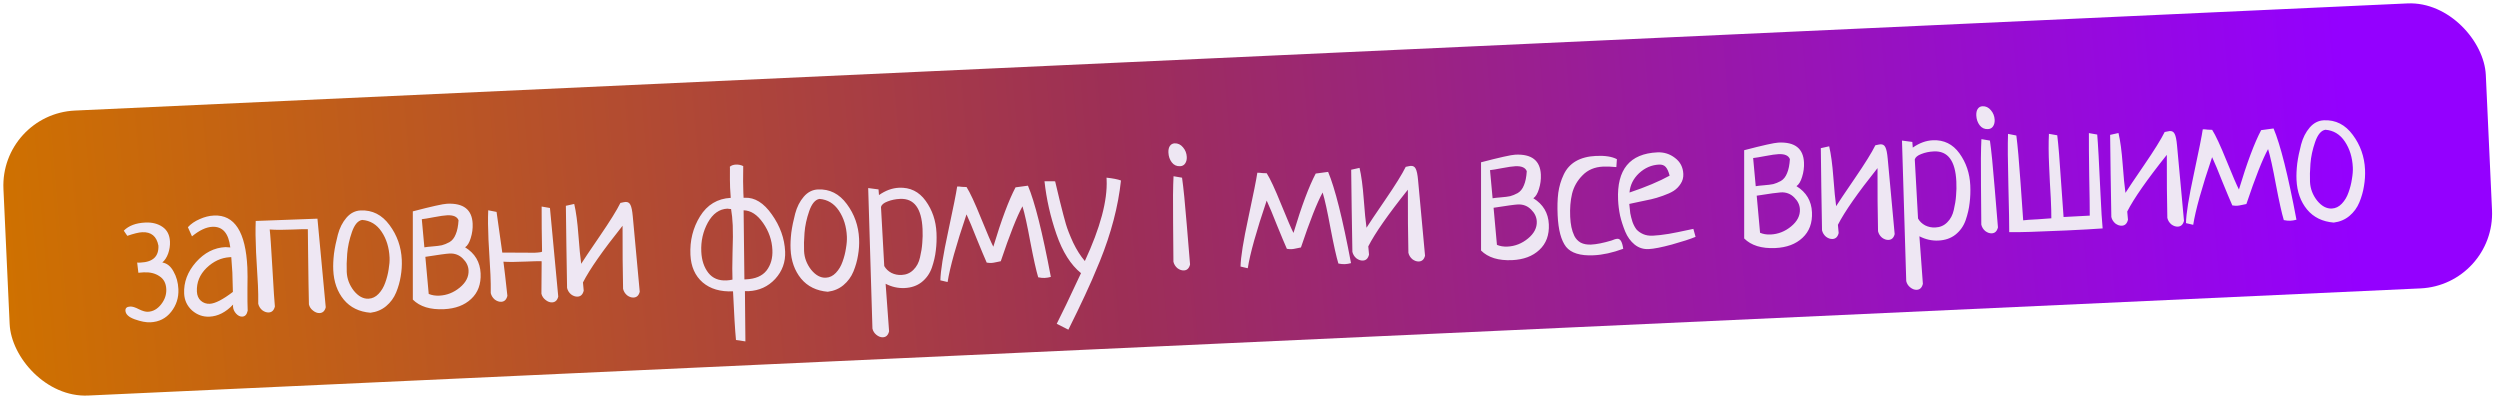 <?xml version="1.0" encoding="UTF-8"?> <svg xmlns="http://www.w3.org/2000/svg" width="333" height="54" viewBox="0 0 333 54" fill="none"> <rect y="15.185" width="331" height="38" rx="10" transform="rotate(-2.63 0 15.185)" fill="url(#paint0_linear_162_411)"></rect> <path d="M18.431 36.332L18.271 34.971C18.32 34.969 18.393 34.974 18.492 34.986C18.605 34.98 18.687 34.977 18.736 34.974C20.378 34.899 21.166 34.146 21.1 32.715C20.864 31.471 20.144 30.877 18.941 30.932C18.486 30.953 17.825 31.114 16.959 31.414L16.488 30.727C17.141 30.062 18.102 29.7 19.37 29.642C20.265 29.601 21.023 29.794 21.646 30.221C22.268 30.649 22.599 31.302 22.64 32.18C22.664 32.716 22.583 33.25 22.396 33.78C22.207 34.293 21.948 34.688 21.619 34.964C22.243 35.066 22.742 35.466 23.116 36.166C23.506 36.849 23.721 37.629 23.761 38.507C23.814 39.645 23.493 40.654 22.8 41.533C22.108 42.412 21.184 42.878 20.03 42.931C19.461 42.957 18.77 42.826 17.959 42.537C17.147 42.249 16.73 41.861 16.708 41.373C16.692 41.031 16.904 40.851 17.343 40.831C17.635 40.817 18.024 40.938 18.508 41.192C18.991 41.431 19.388 41.543 19.697 41.529C20.379 41.498 20.967 41.169 21.46 40.544C21.952 39.918 22.182 39.24 22.148 38.508C22.113 37.727 21.809 37.155 21.238 36.79C20.683 36.408 19.983 36.237 19.137 36.276C18.812 36.291 18.577 36.309 18.431 36.332ZM25.572 31.483L25.027 30.262C25.43 29.82 25.951 29.462 26.591 29.188C27.229 28.898 27.865 28.738 28.499 28.709C31.247 28.583 32.73 30.894 32.948 35.641C32.978 36.292 32.981 37.253 32.958 38.525C32.952 39.796 32.963 40.748 32.992 41.383C32.885 41.893 32.645 42.156 32.27 42.173C31.978 42.187 31.703 42.053 31.446 41.771C31.188 41.49 31.051 41.17 31.035 40.813C31.03 40.699 31.034 40.617 31.048 40.568C30.085 41.589 29.034 42.127 27.896 42.179C27.034 42.218 26.264 41.944 25.585 41.356C24.922 40.751 24.57 40.002 24.529 39.107C24.459 37.595 24.982 36.203 26.097 34.929C27.228 33.656 28.541 32.984 30.037 32.916C30.102 32.913 30.167 32.918 30.233 32.931C30.298 32.928 30.372 32.933 30.454 32.945C30.552 32.957 30.625 32.962 30.674 32.96C30.457 31.063 29.657 30.147 28.275 30.21C27.462 30.248 26.561 30.672 25.572 31.483ZM31.02 38.883C31 37.743 30.977 36.88 30.95 36.295C30.927 35.807 30.88 35.125 30.807 34.249L30.612 34.258C29.458 34.327 28.421 34.806 27.501 35.696C26.596 36.585 26.172 37.631 26.227 38.834C26.251 39.354 26.425 39.762 26.748 40.056C27.087 40.35 27.484 40.487 27.94 40.466C28.655 40.433 29.682 39.905 31.02 38.883ZM34.063 29.431L42.285 29.127L43.389 40.929C43.265 41.424 42.992 41.681 42.569 41.7C42.277 41.714 41.986 41.605 41.699 41.374C41.412 41.159 41.228 40.882 41.148 40.544C41.15 40.25 41.133 39.331 41.094 37.785C41.071 36.221 41.052 34.731 41.035 33.315C41.019 31.882 41.008 30.953 41.005 30.53C40.549 30.518 39.873 30.533 38.979 30.574C37.759 30.63 36.741 30.628 35.924 30.568C35.997 31.102 36.117 32.832 36.284 35.757C36.45 38.666 36.56 40.355 36.615 40.825C36.491 41.336 36.218 41.601 35.796 41.62C35.503 41.634 35.213 41.533 34.926 41.318C34.655 41.086 34.479 40.801 34.398 40.463C34.41 39.647 34.397 38.833 34.359 38.02C34.34 37.598 34.3 36.899 34.239 35.924C34.178 34.949 34.134 34.177 34.108 33.608C34.031 31.934 34.016 30.541 34.063 29.431ZM44.39 35.971C44.361 35.321 44.392 34.594 44.486 33.792C44.596 32.988 44.768 32.141 45.005 31.25C45.241 30.36 45.622 29.609 46.148 28.998C46.673 28.388 47.302 28.066 48.034 28.032C49.595 27.96 50.879 28.61 51.887 29.981C52.894 31.336 53.438 32.875 53.517 34.599C53.55 35.331 53.503 36.066 53.374 36.805C53.26 37.527 53.057 38.245 52.764 38.959C52.471 39.673 52.026 40.28 51.43 40.78C50.849 41.263 50.154 41.556 49.344 41.658C47.839 41.532 46.656 40.951 45.794 39.915C44.931 38.863 44.463 37.548 44.39 35.971ZM48.238 29.294C47.672 29.385 47.217 29.927 46.871 30.92C46.526 31.914 46.318 32.877 46.246 33.809C46.174 34.724 46.154 35.532 46.186 36.231C46.228 37.141 46.543 37.974 47.132 38.729C47.736 39.467 48.388 39.82 49.087 39.788C49.591 39.765 50.037 39.549 50.426 39.14C50.814 38.731 51.109 38.237 51.311 37.657C51.528 37.061 51.68 36.467 51.767 35.877C51.87 35.285 51.911 34.762 51.89 34.307C51.829 32.974 51.475 31.825 50.828 30.861C50.181 29.897 49.318 29.374 48.238 29.294ZM54.987 28.153C57.483 27.5 59.007 27.161 59.56 27.136C61.738 27.036 62.871 27.921 62.956 29.791C62.986 30.441 62.902 31.08 62.702 31.709C62.519 32.32 62.269 32.73 61.952 32.941C63.26 33.744 63.949 34.902 64.018 36.414C64.084 37.845 63.664 38.98 62.757 39.82C61.867 40.659 60.658 41.114 59.129 41.184C57.308 41.268 55.928 40.843 54.989 39.908L54.987 28.153ZM56.658 34.21L57.105 39.151C57.521 39.327 57.989 39.404 58.509 39.38C59.517 39.334 60.429 38.974 61.245 38.301C62.062 37.628 62.45 36.869 62.412 36.023C62.385 35.438 62.133 34.912 61.655 34.445C61.176 33.962 60.588 33.736 59.889 33.769C59.482 33.787 58.405 33.934 56.658 34.21ZM56.184 29.197L56.527 32.945C56.769 32.902 57.142 32.86 57.645 32.821C58.149 32.781 58.554 32.73 58.86 32.667C59.166 32.588 59.502 32.45 59.868 32.254C60.233 32.042 60.51 31.695 60.7 31.214C60.906 30.732 61.032 30.107 61.078 29.339C60.893 28.859 60.386 28.638 59.557 28.676C59.183 28.693 58.6 28.777 57.809 28.927C57.017 29.078 56.476 29.168 56.184 29.197ZM72.146 27.511L73.254 27.705L74.359 39.507C74.235 40.002 73.961 40.259 73.539 40.278C73.246 40.291 72.956 40.183 72.668 39.952C72.381 39.736 72.198 39.46 72.117 39.121C72.115 39.073 72.125 37.695 72.147 34.99L72.138 34.795C71.681 34.783 71.006 34.798 70.112 34.839C68.762 34.901 67.744 34.907 67.057 34.857C67.182 35.796 67.358 37.312 67.584 39.403C67.461 39.914 67.188 40.179 66.765 40.198C66.472 40.212 66.183 40.111 65.896 39.896C65.624 39.664 65.448 39.379 65.368 39.04C65.379 38.225 65.366 37.411 65.329 36.598C65.305 36.078 65.261 35.298 65.197 34.258C65.133 33.218 65.089 32.446 65.066 31.942C64.995 30.381 64.983 29.07 65.032 28.009L66.142 28.227C66.629 31.74 66.883 33.545 66.904 33.642C69.691 33.66 71.125 33.668 71.206 33.664C71.873 33.634 72.204 33.578 72.201 33.496C72.186 33.171 72.171 32.137 72.156 30.395C72.141 28.652 72.138 27.691 72.146 27.511ZM77.651 37.621C77.664 37.897 77.697 38.262 77.751 38.716C77.627 39.227 77.355 39.492 76.932 39.511C76.639 39.525 76.349 39.424 76.062 39.209C75.791 38.977 75.615 38.692 75.534 38.353C75.523 37.034 75.491 35.105 75.44 32.566C75.404 30.025 75.383 28.308 75.374 27.412L76.487 27.165C76.73 28.197 76.915 29.573 77.043 31.294C77.171 33.016 77.295 34.297 77.415 35.139C77.703 34.669 78.527 33.442 79.886 31.457C81.245 29.472 82.162 27.996 82.639 27.029C82.994 26.948 83.22 26.905 83.318 26.9C83.627 26.886 83.844 27.015 83.971 27.286C84.114 27.556 84.219 28.073 84.287 28.835L85.212 38.862C85.088 39.357 84.814 39.614 84.391 39.633C84.099 39.647 83.809 39.546 83.522 39.331C83.251 39.099 83.075 38.814 82.994 38.475C82.986 37.938 82.966 36.627 82.936 34.543C82.921 32.442 82.917 30.951 82.926 30.071C80.291 33.369 78.533 35.886 77.651 37.621ZM99.288 45.474L98.033 45.288C97.909 44.006 97.778 41.845 97.638 38.805C95.963 38.882 94.617 38.487 93.6 37.621C92.582 36.74 92.037 35.51 91.964 33.933C91.877 32.047 92.304 30.341 93.244 28.815C94.2 27.272 95.564 26.452 97.335 26.354C97.302 25.981 97.273 25.534 97.249 25.014C97.224 24.477 97.217 23.606 97.227 22.4L97.218 22.205C97.422 22.033 97.686 21.939 98.011 21.924C98.369 21.908 98.698 21.974 98.998 22.123C98.971 23.656 98.976 24.837 99.014 25.666L99.046 26.349L99.216 26.341C100.533 26.281 101.732 27.024 102.814 28.571C103.911 30.117 104.5 31.761 104.58 33.5C104.644 34.898 104.203 36.116 103.257 37.154C102.31 38.175 101.121 38.718 99.69 38.784C99.479 38.794 99.324 38.792 99.225 38.781C99.241 39.839 99.251 40.938 99.255 42.079C99.259 43.235 99.27 44.367 99.288 45.474ZM97.566 37.244C97.53 36.463 97.533 35.274 97.573 33.675C97.63 32.06 97.639 30.845 97.602 30.032C97.563 29.187 97.489 28.457 97.379 27.843C97.363 27.844 97.289 27.839 97.158 27.829C97.043 27.802 96.953 27.789 96.888 27.792C95.815 27.842 94.947 28.46 94.285 29.647C93.638 30.834 93.347 32.126 93.412 33.524C93.464 34.662 93.776 35.601 94.348 36.341C94.918 37.064 95.724 37.402 96.765 37.354C97.025 37.342 97.292 37.305 97.566 37.244ZM99.049 28.011L99.154 37.22L99.373 37.21C100.625 37.152 101.536 36.76 102.105 36.033C102.674 35.29 102.933 34.374 102.883 33.285C102.824 32 102.411 30.805 101.643 29.7C100.876 28.595 100.011 28.032 99.049 28.011ZM105.305 33.174C105.275 32.523 105.307 31.797 105.4 30.994C105.51 30.191 105.683 29.344 105.919 28.453C106.155 27.562 106.536 26.812 107.062 26.201C107.588 25.59 108.217 25.268 108.948 25.234C110.509 25.163 111.793 25.812 112.801 27.184C113.809 28.539 114.352 30.078 114.431 31.801C114.465 32.533 114.417 33.268 114.288 34.008C114.174 34.73 113.971 35.448 113.678 36.162C113.385 36.876 112.94 37.483 112.344 37.983C111.764 38.465 111.068 38.758 110.258 38.861C108.753 38.734 107.57 38.153 106.708 37.117C105.845 36.065 105.377 34.751 105.305 33.174ZM109.153 26.496C108.587 26.587 108.131 27.129 107.786 28.123C107.44 29.116 107.232 30.079 107.161 31.011C107.089 31.927 107.069 32.734 107.101 33.433C107.143 34.344 107.458 35.176 108.046 35.932C108.651 36.67 109.302 37.023 110.001 36.99C110.505 36.967 110.952 36.751 111.34 36.342C111.729 35.934 112.024 35.439 112.225 34.86C112.442 34.263 112.594 33.67 112.681 33.079C112.784 32.488 112.825 31.965 112.805 31.509C112.743 30.176 112.389 29.027 111.742 28.063C111.095 27.099 110.232 26.577 109.153 26.496ZM115.643 25.049L117.02 25.23C117.036 25.572 117.055 25.823 117.079 25.985C117.947 25.375 118.836 25.049 119.747 25.007C121.227 24.939 122.41 25.52 123.297 26.75C124.185 27.981 124.666 29.401 124.74 31.01C124.777 31.823 124.748 32.606 124.652 33.36C124.572 34.097 124.395 34.863 124.122 35.658C123.848 36.436 123.397 37.076 122.768 37.577C122.155 38.062 121.393 38.325 120.483 38.367C119.621 38.406 118.781 38.217 117.964 37.798C118.159 40.64 118.313 42.751 118.426 44.131C118.302 44.642 118.03 44.907 117.607 44.926C117.314 44.94 117.024 44.831 116.736 44.6C116.466 44.384 116.29 44.107 116.209 43.768L115.643 25.049ZM117.347 27.561L117.782 35.436C117.995 35.817 118.31 36.12 118.728 36.345C119.145 36.554 119.597 36.648 120.085 36.625C120.719 36.596 121.246 36.368 121.667 35.941C122.103 35.514 122.396 34.963 122.544 34.288C122.708 33.596 122.809 32.956 122.847 32.368C122.901 31.779 122.913 31.159 122.884 30.509C122.757 27.745 121.758 26.406 119.888 26.492C119.287 26.519 118.73 26.634 118.218 26.837C117.721 27.023 117.431 27.264 117.347 27.561ZM135.271 24.954L136.922 24.732C137.836 26.889 138.853 30.94 139.973 36.885C139.7 36.962 139.425 37.008 139.149 37.02C138.905 37.032 138.618 37.004 138.289 36.938C138.021 36.054 137.672 34.489 137.243 32.245C136.83 29.999 136.48 28.41 136.193 27.478C135.456 28.815 134.493 31.255 133.303 34.796C133.19 34.818 132.988 34.859 132.698 34.922C132.424 34.983 132.213 35.017 132.067 35.024C131.888 35.032 131.676 35.017 131.43 34.98C131.139 34.325 130.7 33.278 130.112 31.839C129.54 30.382 129.083 29.287 128.739 28.553C127.362 32.625 126.523 35.629 126.221 37.565L125.257 37.341C125.282 36.101 125.63 33.926 126.302 30.816C126.973 27.69 127.37 25.7 127.494 24.847C127.689 24.838 127.91 24.852 128.156 24.89C128.417 24.91 128.613 24.918 128.743 24.912C129.2 25.624 129.841 27.004 130.669 29.052C131.495 31.083 132.042 32.353 132.31 32.862C133.384 29.293 134.371 26.657 135.271 24.954ZM142.307 43.914L140.756 43.13C141.369 41.945 142.447 39.696 143.99 36.383C142.619 35.273 141.53 33.547 140.721 31.205C139.913 28.863 139.381 26.509 139.126 24.142L140.544 24.15C140.643 24.536 140.855 25.423 141.179 26.809C141.519 28.178 141.786 29.193 141.979 29.852C142.172 30.511 142.495 31.335 142.948 32.325C143.416 33.297 143.934 34.112 144.502 34.77C146.563 30.326 147.529 26.713 147.402 23.933L147.389 23.665C148.241 23.756 148.882 23.881 149.313 24.041C149.131 25.76 148.805 27.518 148.333 29.316C147.862 31.113 147.253 32.933 146.507 34.776C145.759 36.603 145.089 38.141 144.494 39.39C143.916 40.639 143.187 42.147 142.307 43.914ZM156.315 23.474L157.448 23.667C157.639 24.994 157.849 27.086 158.078 29.943C158.306 32.784 158.453 34.545 158.516 35.227C158.393 35.737 158.12 36.002 157.698 36.022C157.405 36.035 157.115 35.935 156.828 35.72C156.557 35.488 156.381 35.203 156.3 34.864C156.302 34.196 156.288 32.461 156.257 29.66C156.225 26.843 156.244 24.781 156.315 23.474ZM156.456 19.093C156.895 19.073 157.269 19.251 157.58 19.628C157.89 19.989 158.056 20.413 158.078 20.901C158.095 21.258 158.019 21.555 157.85 21.791C157.698 22.01 157.475 22.126 157.182 22.139C156.727 22.16 156.361 21.99 156.083 21.628C155.806 21.266 155.656 20.833 155.633 20.329C155.616 19.971 155.676 19.683 155.813 19.465C155.965 19.23 156.179 19.106 156.456 19.093ZM175.253 23.118L176.905 22.895C177.818 25.053 178.835 29.104 179.956 35.049C179.682 35.126 179.407 35.172 179.131 35.184C178.887 35.195 178.601 35.168 178.272 35.102C178.003 34.218 177.654 32.653 177.225 30.408C176.812 28.162 176.463 26.574 176.175 25.642C175.438 26.979 174.475 29.418 173.285 32.96C173.172 32.981 172.971 33.023 172.68 33.085C172.406 33.147 172.196 33.181 172.049 33.188C171.871 33.196 171.658 33.181 171.412 33.144C171.121 32.489 170.682 31.442 170.095 30.003C169.523 28.546 169.065 27.451 168.722 26.717C167.345 30.789 166.505 33.793 166.203 35.729L165.239 35.505C165.264 34.265 165.612 32.09 166.284 28.98C166.955 25.853 167.352 23.864 167.476 23.011C167.671 23.002 167.892 23.016 168.138 23.054C168.4 23.074 168.595 23.082 168.726 23.076C169.182 23.788 169.824 25.168 170.651 27.215C171.477 29.247 172.025 30.517 172.292 31.026C173.367 27.457 174.354 24.821 175.253 23.118ZM182.255 32.817C182.268 33.093 182.301 33.458 182.354 33.912C182.231 34.423 181.958 34.688 181.535 34.707C181.243 34.721 180.953 34.62 180.666 34.405C180.395 34.173 180.219 33.888 180.138 33.549C180.126 32.23 180.095 30.301 180.043 27.762C180.008 25.221 179.986 23.503 179.978 22.608L181.091 22.361C181.333 23.393 181.519 24.769 181.647 26.49C181.775 28.212 181.899 29.493 182.019 30.335C182.307 29.865 183.13 28.638 184.489 26.653C185.848 24.668 186.766 23.192 187.243 22.225C187.598 22.144 187.824 22.101 187.922 22.096C188.23 22.082 188.448 22.21 188.575 22.482C188.717 22.752 188.823 23.269 188.89 24.031L189.815 34.058C189.691 34.553 189.418 34.809 188.995 34.829C188.702 34.842 188.413 34.742 188.126 34.527C187.854 34.295 187.678 34.01 187.598 33.671C187.589 33.134 187.57 31.823 187.539 29.739C187.524 27.638 187.521 26.147 187.529 25.267C184.895 28.565 183.137 31.082 182.255 32.817ZM197.274 21.618C199.769 20.966 201.293 20.627 201.846 20.601C204.025 20.501 205.157 21.386 205.243 23.256C205.273 23.906 205.188 24.546 204.989 25.174C204.805 25.785 204.555 26.196 204.239 26.406C205.547 27.209 206.235 28.367 206.305 29.879C206.371 31.31 205.95 32.445 205.044 33.285C204.154 34.125 202.944 34.579 201.416 34.65C199.595 34.733 198.215 34.308 197.276 33.373L197.274 21.618ZM198.945 27.675L199.392 32.616C199.807 32.793 200.275 32.869 200.795 32.845C201.803 32.799 202.716 32.439 203.532 31.766C204.348 31.093 204.737 30.334 204.698 29.489C204.671 28.903 204.419 28.377 203.941 27.91C203.463 27.427 202.874 27.202 202.175 27.234C201.769 27.253 200.692 27.4 198.945 27.675ZM198.47 22.663L198.814 26.411C199.056 26.367 199.429 26.325 199.932 26.286C200.435 26.247 200.84 26.195 201.147 26.132C201.453 26.053 201.789 25.916 202.155 25.72C202.519 25.507 202.797 25.16 202.987 24.679C203.193 24.197 203.319 23.572 203.365 22.805C203.18 22.324 202.673 22.103 201.844 22.141C201.47 22.158 200.887 22.242 200.095 22.392C199.304 22.543 198.762 22.633 198.47 22.663ZM215.371 21.202L215.298 22.256C214.61 22.19 214.023 22.168 213.535 22.191C212.413 22.242 211.502 22.626 210.802 23.343C210.101 24.043 209.633 24.863 209.399 25.802C209.181 26.725 209.098 27.747 209.149 28.869C209.173 29.389 209.227 29.851 209.311 30.254C209.394 30.658 209.526 31.051 209.707 31.434C209.904 31.816 210.186 32.112 210.554 32.324C210.938 32.518 211.398 32.602 211.935 32.578C212.65 32.545 213.554 32.365 214.647 32.038C214.982 31.892 215.248 31.815 215.443 31.806C215.833 31.788 216.09 32.232 216.213 33.139C214.803 33.66 213.488 33.949 212.269 34.005C210.497 34.086 209.274 33.71 208.6 32.878C207.942 32.028 207.568 30.628 207.478 28.677C207.426 27.538 207.454 26.543 207.561 25.691C207.684 24.822 207.924 24.013 208.281 23.263C208.637 22.497 209.171 21.902 209.885 21.479C210.615 21.054 211.517 20.817 212.59 20.768C213.793 20.712 214.72 20.857 215.371 21.202ZM225.556 30.486L225.849 31.548C225.146 31.841 224.094 32.182 222.695 32.572C221.311 32.946 220.277 33.148 219.594 33.179C218.895 33.211 218.275 33.012 217.734 32.58C217.192 32.133 216.774 31.557 216.481 30.854C216.188 30.134 215.96 29.428 215.797 28.735C215.651 28.024 215.562 27.328 215.53 26.645C215.344 22.58 217.088 20.463 220.762 20.295C221.64 20.254 222.425 20.503 223.118 21.042C223.81 21.564 224.177 22.272 224.218 23.166C224.24 23.654 224.122 24.091 223.863 24.478C223.62 24.864 223.308 25.18 222.929 25.425C222.564 25.654 222.085 25.871 221.492 26.078C220.915 26.284 220.401 26.438 219.949 26.54C219.498 26.642 218.957 26.756 218.327 26.883C217.698 27.01 217.262 27.103 217.021 27.163C217.058 27.634 217.102 28.047 217.151 28.404C217.216 28.759 217.315 29.145 217.448 29.563C217.597 29.963 217.776 30.297 217.983 30.565C218.207 30.815 218.501 31.022 218.867 31.184C219.233 31.346 219.66 31.417 220.148 31.394C220.733 31.367 221.446 31.286 222.287 31.149C223.127 30.997 223.87 30.849 224.515 30.705C225.177 30.56 225.524 30.487 225.556 30.486ZM217.049 25.646C219.231 24.911 221.013 24.161 222.395 23.397C222.257 22.866 222.085 22.482 221.878 22.247C221.672 22.013 221.374 21.904 220.984 21.922C219.992 21.968 219.105 22.35 218.323 23.071C217.558 23.79 217.133 24.649 217.049 25.646ZM232.323 20.008C234.818 19.356 236.342 19.017 236.895 18.992C239.074 18.892 240.206 19.776 240.292 21.646C240.322 22.297 240.237 22.936 240.038 23.564C239.854 24.175 239.604 24.586 239.288 24.796C240.596 25.6 241.284 26.757 241.354 28.27C241.419 29.7 240.999 30.836 240.093 31.676C239.203 32.515 237.993 32.97 236.465 33.04C234.644 33.123 233.264 32.698 232.325 31.764L232.323 20.008ZM233.994 26.066L234.441 31.007C234.856 31.183 235.324 31.259 235.844 31.235C236.852 31.189 237.765 30.829 238.581 30.157C239.397 29.484 239.786 28.724 239.747 27.879C239.72 27.294 239.468 26.767 238.99 26.301C238.512 25.818 237.923 25.592 237.224 25.624C236.818 25.643 235.741 25.79 233.994 26.066ZM233.519 21.053L233.863 24.801C234.105 24.757 234.478 24.716 234.981 24.676C235.484 24.637 235.889 24.586 236.196 24.523C236.502 24.444 236.838 24.306 237.203 24.11C237.568 23.898 237.846 23.551 238.036 23.07C238.242 22.588 238.368 21.963 238.414 21.195C238.229 20.715 237.722 20.493 236.893 20.532C236.519 20.549 235.936 20.632 235.144 20.783C234.353 20.933 233.811 21.023 233.519 21.053ZM244.81 29.944C244.823 30.22 244.856 30.585 244.909 31.039C244.786 31.55 244.513 31.815 244.091 31.834C243.798 31.848 243.508 31.747 243.221 31.532C242.95 31.3 242.774 31.015 242.693 30.676C242.681 29.357 242.65 27.428 242.598 24.889C242.563 22.348 242.541 20.631 242.533 19.735L243.646 19.488C243.889 20.52 244.074 21.896 244.202 23.617C244.33 25.339 244.454 26.62 244.574 27.462C244.862 26.992 245.686 25.765 247.044 23.78C248.403 21.795 249.321 20.319 249.798 19.352C250.153 19.271 250.379 19.228 250.477 19.223C250.786 19.209 251.003 19.338 251.13 19.609C251.273 19.879 251.378 20.396 251.445 21.158L252.37 31.185C252.246 31.68 251.973 31.937 251.55 31.956C251.258 31.969 250.968 31.869 250.681 31.654C250.41 31.422 250.234 31.137 250.153 30.798C250.145 30.261 250.125 28.95 250.095 26.866C250.079 24.765 250.076 23.274 250.085 22.394C247.45 25.692 245.692 28.209 244.81 29.944ZM253.345 18.725L254.721 18.906C254.737 19.248 254.757 19.499 254.781 19.661C255.649 19.051 256.538 18.725 257.449 18.683C258.928 18.615 260.112 19.196 260.999 20.426C261.886 21.657 262.367 23.076 262.441 24.686C262.478 25.499 262.449 26.282 262.353 27.036C262.273 27.773 262.097 28.539 261.824 29.334C261.55 30.112 261.098 30.752 260.47 31.253C259.857 31.738 259.095 32.001 258.184 32.042C257.323 32.082 256.483 31.892 255.665 31.474C255.861 34.316 256.015 36.427 256.127 37.807C256.004 38.318 255.731 38.583 255.308 38.602C255.016 38.616 254.726 38.507 254.438 38.276C254.167 38.06 253.992 37.783 253.911 37.444L253.345 18.725ZM255.049 21.237L255.483 29.111C255.696 29.493 256.012 29.796 256.43 30.021C256.846 30.23 257.299 30.323 257.787 30.301C258.421 30.272 258.948 30.044 259.368 29.617C259.805 29.19 260.097 28.639 260.245 27.964C260.409 27.272 260.51 26.632 260.548 26.044C260.603 25.455 260.615 24.835 260.585 24.185C260.458 21.421 259.46 20.082 257.59 20.168C256.988 20.195 256.432 20.31 255.92 20.513C255.423 20.699 255.133 20.94 255.049 21.237ZM263.925 18.532L265.058 18.725C265.249 20.052 265.459 22.144 265.688 25.001C265.917 27.842 266.063 29.603 266.127 30.285C266.003 30.795 265.73 31.06 265.308 31.08C265.015 31.093 264.725 30.992 264.438 30.777C264.167 30.546 263.991 30.26 263.91 29.922C263.912 29.254 263.898 27.519 263.867 24.718C263.835 21.901 263.855 19.839 263.925 18.532ZM264.066 14.151C264.505 14.131 264.88 14.309 265.19 14.686C265.5 15.047 265.666 15.471 265.689 15.959C265.705 16.316 265.629 16.613 265.461 16.849C265.308 17.068 265.085 17.184 264.792 17.197C264.337 17.218 263.971 17.048 263.694 16.686C263.416 16.323 263.266 15.89 263.243 15.386C263.226 15.029 263.286 14.741 263.423 14.523C263.575 14.288 263.79 14.164 264.066 14.151ZM278.241 17.728L279.35 17.922C279.449 19.009 279.595 21.658 279.788 25.869C279.884 27.966 279.979 29.485 280.071 30.426C278.836 30.515 277.228 30.606 275.244 30.697C271.407 30.873 268.869 30.949 267.629 30.924C267.635 29.995 267.598 27.936 267.517 24.746C267.434 21.54 267.418 19.235 267.468 17.832L268.578 18.05C268.754 19.41 268.94 21.495 269.134 24.305C269.328 27.115 269.446 28.796 269.488 29.348C269.844 29.299 270.485 29.253 271.412 29.211C272.354 29.151 272.963 29.107 273.239 29.078C273.245 28.508 273.22 27.613 273.164 26.393C273.143 25.922 273.101 25.198 273.04 24.224C272.996 23.248 272.962 22.517 272.94 22.029C272.866 20.435 272.859 19.034 272.918 17.826L274.026 18.02C274.184 19.316 274.351 21.353 274.527 24.131C274.72 26.908 274.834 28.5 274.868 28.905C276.527 28.829 277.689 28.768 278.355 28.721C278.359 27.743 278.335 25.976 278.283 23.421C278.247 20.864 278.233 18.967 278.241 17.728ZM283.347 28.174C283.359 28.45 283.392 28.815 283.446 29.269C283.323 29.78 283.05 30.045 282.627 30.064C282.334 30.078 282.045 29.977 281.758 29.762C281.486 29.53 281.31 29.245 281.23 28.907C281.218 27.587 281.186 25.658 281.135 23.119C281.1 20.579 281.078 18.861 281.069 17.965L282.182 17.718C282.425 18.75 282.611 20.126 282.738 21.848C282.866 23.569 282.99 24.85 283.111 25.692C283.399 25.223 284.222 23.995 285.581 22.01C286.94 20.025 287.858 18.549 288.335 17.582C288.69 17.501 288.916 17.458 289.013 17.453C289.322 17.439 289.54 17.568 289.666 17.839C289.809 18.109 289.914 18.626 289.982 19.389L290.907 29.415C290.783 29.91 290.51 30.167 290.087 30.186C289.794 30.2 289.504 30.099 289.218 29.884C288.946 29.652 288.77 29.367 288.689 29.028C288.681 28.491 288.662 27.18 288.631 25.096C288.616 22.995 288.613 21.504 288.621 20.624C285.987 23.922 284.228 26.439 283.347 28.174ZM301.186 17.334L302.837 17.112C303.751 19.27 304.768 23.32 305.888 29.265C305.615 29.343 305.34 29.388 305.064 29.401C304.82 29.412 304.533 29.384 304.204 29.318C303.936 28.434 303.587 26.87 303.158 24.625C302.745 22.379 302.395 20.79 302.108 19.858C301.371 21.195 300.408 23.635 299.218 27.176C299.105 27.198 298.903 27.239 298.613 27.302C298.339 27.363 298.128 27.397 297.982 27.404C297.803 27.412 297.591 27.398 297.345 27.36C297.054 26.705 296.615 25.658 296.027 24.219C295.455 22.762 294.998 21.667 294.654 20.934C293.277 25.005 292.438 28.009 292.136 29.945L291.172 29.721C291.197 28.481 291.545 26.307 292.217 23.196C292.888 20.07 293.285 18.08 293.409 17.227C293.604 17.218 293.825 17.233 294.071 17.27C294.332 17.291 294.528 17.298 294.658 17.292C295.115 18.004 295.756 19.384 296.584 21.432C297.41 23.463 297.957 24.733 298.225 25.242C299.299 21.674 300.286 19.038 301.186 17.334ZM305.896 23.961C305.866 23.311 305.898 22.584 305.991 21.782C306.101 20.978 306.274 20.131 306.51 19.241C306.746 18.35 307.127 17.599 307.653 16.988C308.179 16.378 308.808 16.056 309.539 16.022C311.1 15.95 312.385 16.6 313.393 17.971C314.4 19.326 314.943 20.865 315.022 22.589C315.056 23.32 315.008 24.056 314.879 24.795C314.766 25.517 314.562 26.235 314.269 26.949C313.976 27.663 313.532 28.27 312.936 28.77C312.355 29.253 311.66 29.546 310.85 29.648C309.345 29.522 308.161 28.941 307.299 27.905C306.436 26.853 305.968 25.538 305.896 23.961ZM309.744 17.283C309.178 17.375 308.722 17.917 308.377 18.91C308.031 19.904 307.823 20.866 307.752 21.799C307.68 22.714 307.66 23.522 307.692 24.221C307.734 25.131 308.049 25.964 308.638 26.719C309.242 27.457 309.893 27.81 310.593 27.778C311.097 27.755 311.543 27.539 311.931 27.13C312.32 26.721 312.615 26.227 312.817 25.647C313.034 25.051 313.186 24.457 313.272 23.867C313.376 23.276 313.417 22.752 313.396 22.297C313.335 20.964 312.98 19.815 312.333 18.851C311.686 17.887 310.823 17.364 309.744 17.283Z" fill="#EEE7F3"></path> <defs> <linearGradient id="paint0_linear_162_411" x1="312.086" y1="15.185" x2="-0.74" y2="28" gradientUnits="userSpaceOnUse"> <stop stop-color="#9400FF"></stop> <stop offset="0.526" stop-color="#9D2F56"></stop> <stop offset="1" stop-color="#CF7100"></stop> </linearGradient> </defs> </svg> 